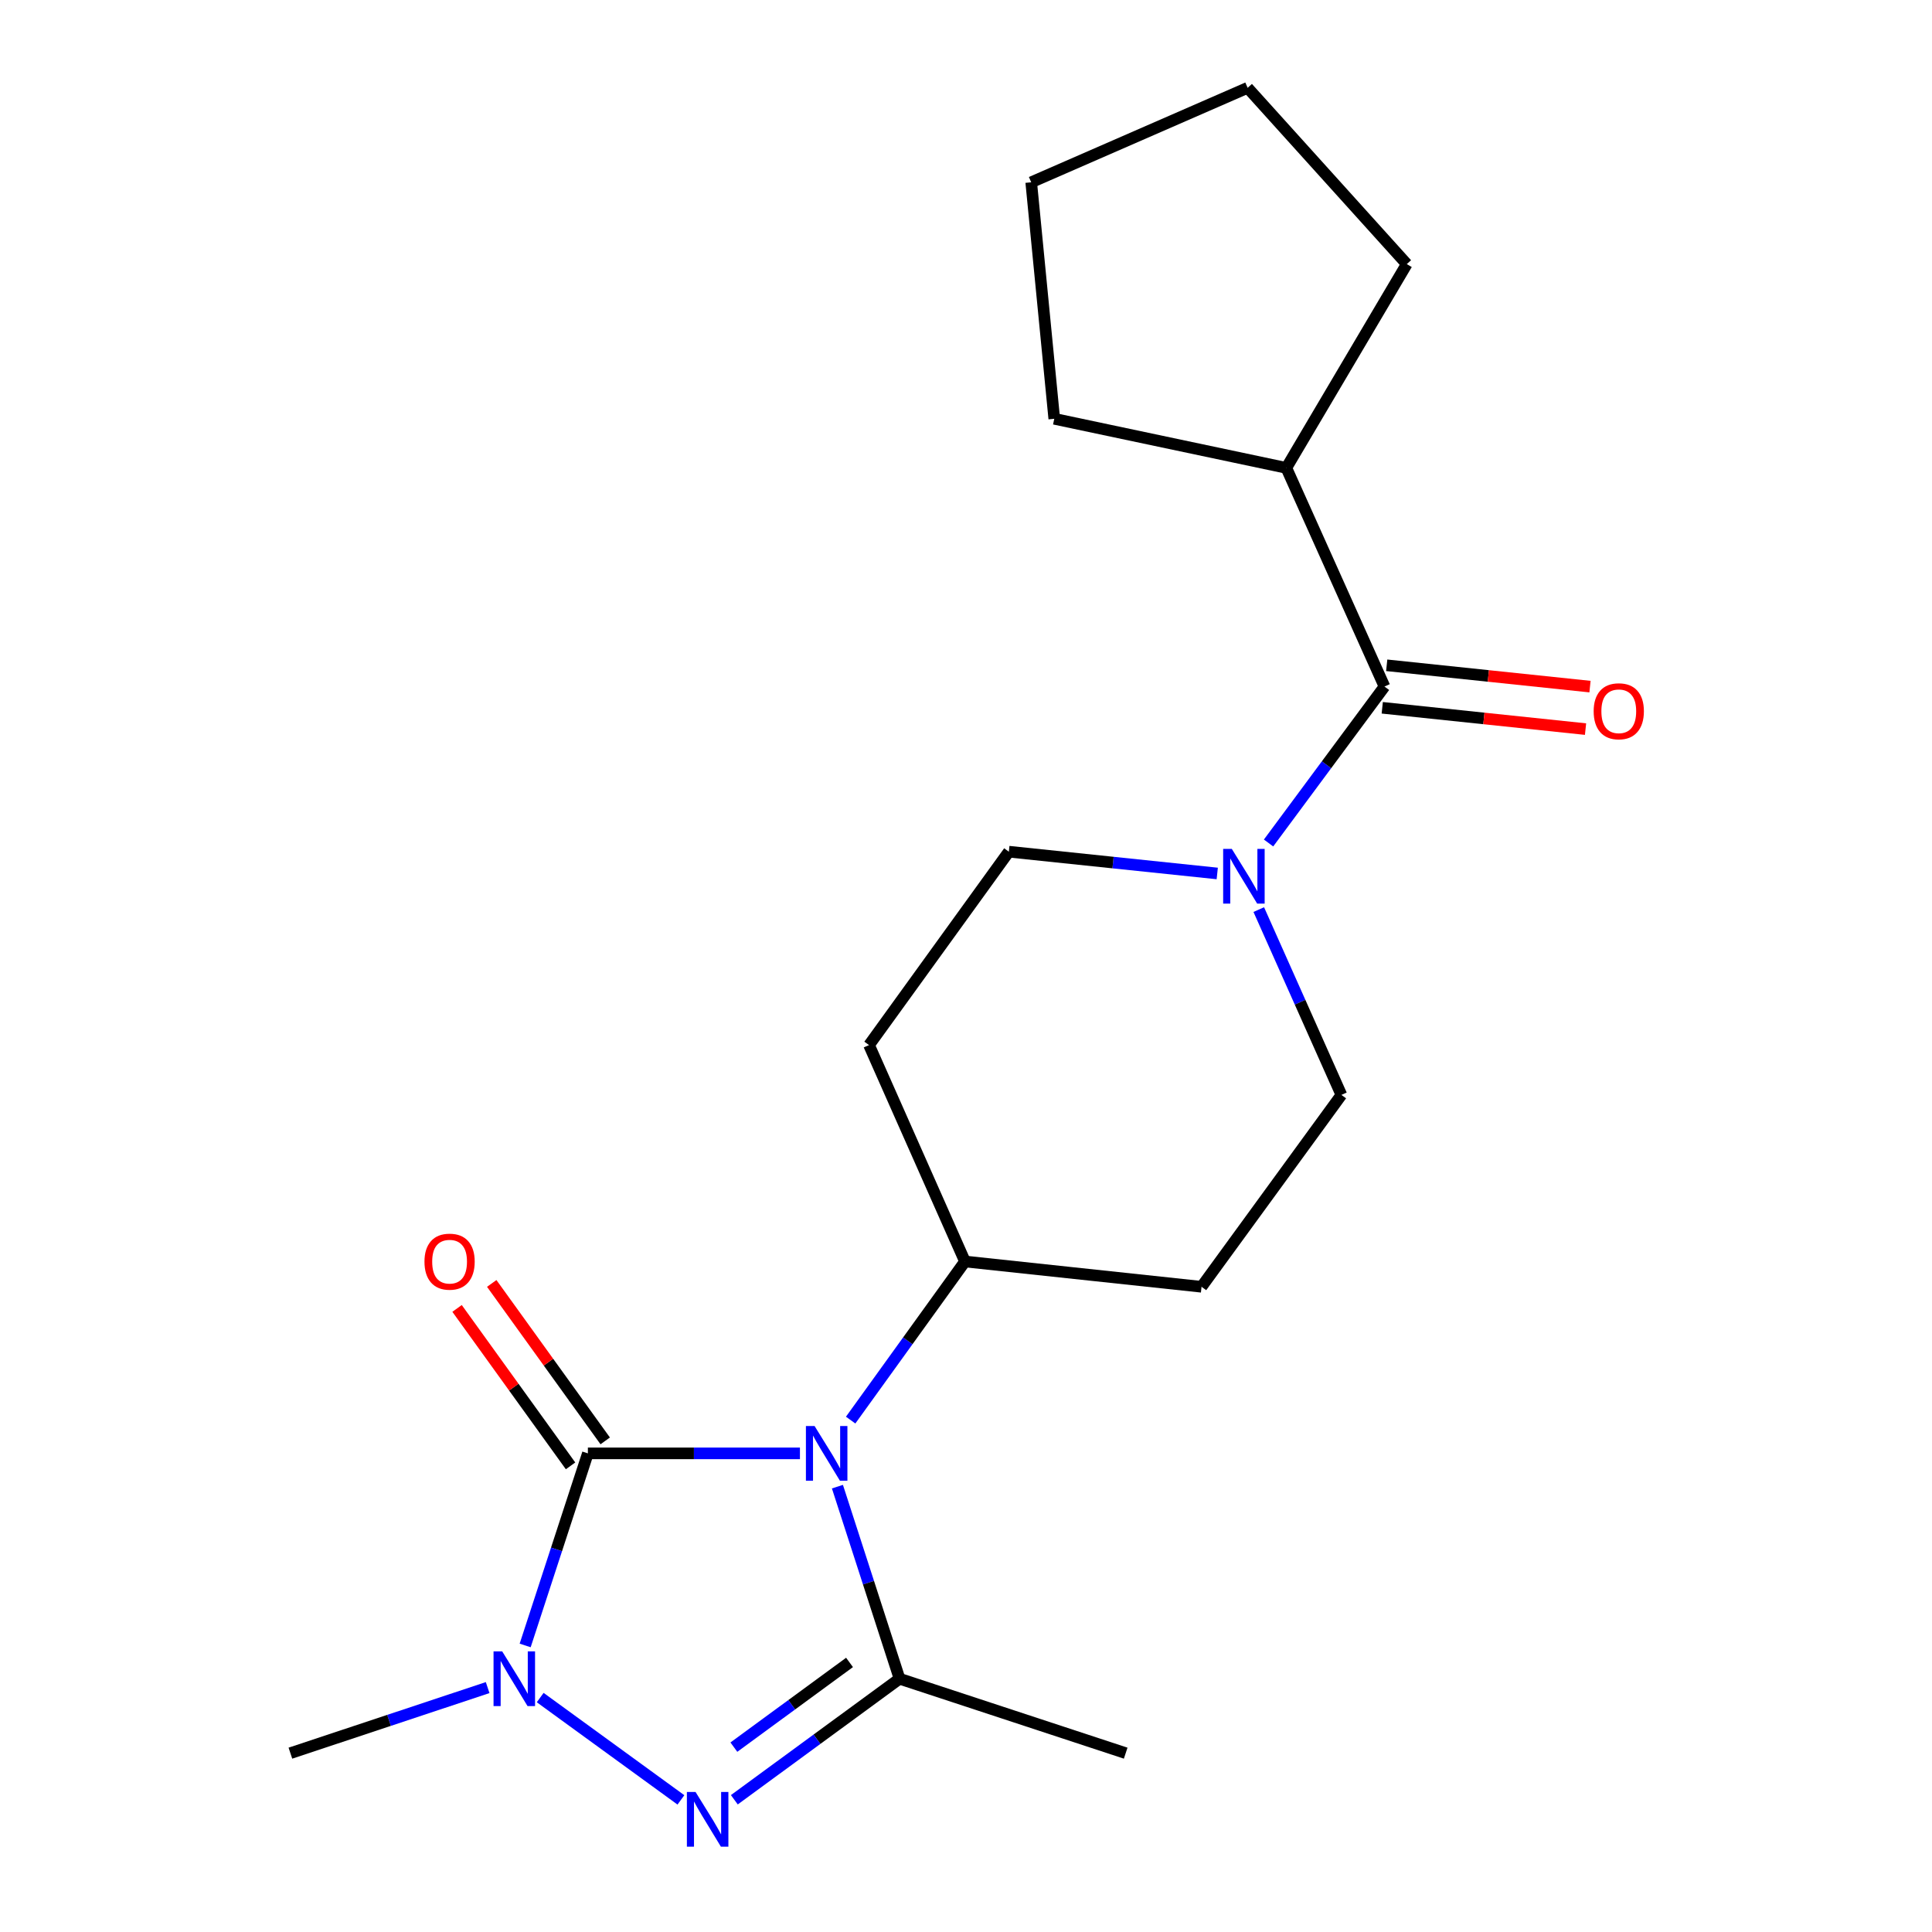 <?xml version='1.0' encoding='iso-8859-1'?>
<svg version='1.1' baseProfile='full'
              xmlns='http://www.w3.org/2000/svg'
                      xmlns:rdkit='http://www.rdkit.org/xml'
                      xmlns:xlink='http://www.w3.org/1999/xlink'
                  xml:space='preserve'
width='1000px' height='1000px' viewBox='0 0 1000 1000'>
<!-- END OF HEADER -->
<rect style='opacity:1.0;fill:#FFFFFF;stroke:none' width='1000' height='1000' x='0' y='0'> </rect>
<path class='bond-0' d='M 414.049,752.263 L 359.168,752.263' style='fill:none;fill-rule:evenodd;stroke:#0000FF;stroke-width:6px;stroke-linecap:butt;stroke-linejoin:miter;stroke-opacity:1' />
<path class='bond-0' d='M 359.168,752.263 L 304.286,752.263' style='fill:none;fill-rule:evenodd;stroke:#000000;stroke-width:6px;stroke-linecap:butt;stroke-linejoin:miter;stroke-opacity:1' />
<path class='bond-1' d='M 433.45,769.488 L 449.531,819.2' style='fill:none;fill-rule:evenodd;stroke:#0000FF;stroke-width:6px;stroke-linecap:butt;stroke-linejoin:miter;stroke-opacity:1' />
<path class='bond-1' d='M 449.531,819.2 L 465.611,868.913' style='fill:none;fill-rule:evenodd;stroke:#000000;stroke-width:6px;stroke-linecap:butt;stroke-linejoin:miter;stroke-opacity:1' />
<path class='bond-6' d='M 440.293,735.042 L 469.883,693.995' style='fill:none;fill-rule:evenodd;stroke:#0000FF;stroke-width:6px;stroke-linecap:butt;stroke-linejoin:miter;stroke-opacity:1' />
<path class='bond-6' d='M 469.883,693.995 L 499.474,652.949' style='fill:none;fill-rule:evenodd;stroke:#000000;stroke-width:6px;stroke-linecap:butt;stroke-linejoin:miter;stroke-opacity:1' />
<path class='bond-3' d='M 304.286,752.263 L 288.054,801.974' style='fill:none;fill-rule:evenodd;stroke:#000000;stroke-width:6px;stroke-linecap:butt;stroke-linejoin:miter;stroke-opacity:1' />
<path class='bond-3' d='M 288.054,801.974 L 271.823,851.685' style='fill:none;fill-rule:evenodd;stroke:#0000FF;stroke-width:6px;stroke-linecap:butt;stroke-linejoin:miter;stroke-opacity:1' />
<path class='bond-7' d='M 313.257,745.797 L 283.888,705.05' style='fill:none;fill-rule:evenodd;stroke:#000000;stroke-width:6px;stroke-linecap:butt;stroke-linejoin:miter;stroke-opacity:1' />
<path class='bond-7' d='M 283.888,705.05 L 254.519,664.303' style='fill:none;fill-rule:evenodd;stroke:#FF0000;stroke-width:6px;stroke-linecap:butt;stroke-linejoin:miter;stroke-opacity:1' />
<path class='bond-7' d='M 295.316,758.728 L 265.946,717.982' style='fill:none;fill-rule:evenodd;stroke:#000000;stroke-width:6px;stroke-linecap:butt;stroke-linejoin:miter;stroke-opacity:1' />
<path class='bond-7' d='M 265.946,717.982 L 236.577,677.235' style='fill:none;fill-rule:evenodd;stroke:#FF0000;stroke-width:6px;stroke-linecap:butt;stroke-linejoin:miter;stroke-opacity:1' />
<path class='bond-2' d='M 465.611,868.913 L 422.851,900.233' style='fill:none;fill-rule:evenodd;stroke:#000000;stroke-width:6px;stroke-linecap:butt;stroke-linejoin:miter;stroke-opacity:1' />
<path class='bond-2' d='M 422.851,900.233 L 380.091,931.554' style='fill:none;fill-rule:evenodd;stroke:#0000FF;stroke-width:6px;stroke-linecap:butt;stroke-linejoin:miter;stroke-opacity:1' />
<path class='bond-2' d='M 439.715,860.467 L 409.783,882.391' style='fill:none;fill-rule:evenodd;stroke:#000000;stroke-width:6px;stroke-linecap:butt;stroke-linejoin:miter;stroke-opacity:1' />
<path class='bond-2' d='M 409.783,882.391 L 379.851,904.316' style='fill:none;fill-rule:evenodd;stroke:#0000FF;stroke-width:6px;stroke-linecap:butt;stroke-linejoin:miter;stroke-opacity:1' />
<path class='bond-14' d='M 465.611,868.913 L 582.655,907.432' style='fill:none;fill-rule:evenodd;stroke:#000000;stroke-width:6px;stroke-linecap:butt;stroke-linejoin:miter;stroke-opacity:1' />
<path class='bond-20' d='M 352.44,931.617 L 279.603,878.66' style='fill:none;fill-rule:evenodd;stroke:#0000FF;stroke-width:6px;stroke-linecap:butt;stroke-linejoin:miter;stroke-opacity:1' />
<path class='bond-15' d='M 252.404,873.498 L 201.356,890.465' style='fill:none;fill-rule:evenodd;stroke:#0000FF;stroke-width:6px;stroke-linecap:butt;stroke-linejoin:miter;stroke-opacity:1' />
<path class='bond-15' d='M 201.356,890.465 L 150.309,907.432' style='fill:none;fill-rule:evenodd;stroke:#000000;stroke-width:6px;stroke-linecap:butt;stroke-linejoin:miter;stroke-opacity:1' />
<path class='bond-4' d='M 630.045,452.105 L 576.112,446.467' style='fill:none;fill-rule:evenodd;stroke:#0000FF;stroke-width:6px;stroke-linecap:butt;stroke-linejoin:miter;stroke-opacity:1' />
<path class='bond-4' d='M 576.112,446.467 L 522.18,440.83' style='fill:none;fill-rule:evenodd;stroke:#000000;stroke-width:6px;stroke-linecap:butt;stroke-linejoin:miter;stroke-opacity:1' />
<path class='bond-5' d='M 656.6,436.332 L 686.602,395.841' style='fill:none;fill-rule:evenodd;stroke:#0000FF;stroke-width:6px;stroke-linecap:butt;stroke-linejoin:miter;stroke-opacity:1' />
<path class='bond-5' d='M 686.602,395.841 L 716.605,355.351' style='fill:none;fill-rule:evenodd;stroke:#000000;stroke-width:6px;stroke-linecap:butt;stroke-linejoin:miter;stroke-opacity:1' />
<path class='bond-21' d='M 651.538,470.805 L 672.921,518.763' style='fill:none;fill-rule:evenodd;stroke:#0000FF;stroke-width:6px;stroke-linecap:butt;stroke-linejoin:miter;stroke-opacity:1' />
<path class='bond-21' d='M 672.921,518.763 L 694.305,566.72' style='fill:none;fill-rule:evenodd;stroke:#000000;stroke-width:6px;stroke-linecap:butt;stroke-linejoin:miter;stroke-opacity:1' />
<path class='bond-12' d='M 715.452,366.349 L 768.063,371.866' style='fill:none;fill-rule:evenodd;stroke:#000000;stroke-width:6px;stroke-linecap:butt;stroke-linejoin:miter;stroke-opacity:1' />
<path class='bond-12' d='M 768.063,371.866 L 820.674,377.383' style='fill:none;fill-rule:evenodd;stroke:#FF0000;stroke-width:6px;stroke-linecap:butt;stroke-linejoin:miter;stroke-opacity:1' />
<path class='bond-12' d='M 717.759,344.353 L 770.369,349.87' style='fill:none;fill-rule:evenodd;stroke:#000000;stroke-width:6px;stroke-linecap:butt;stroke-linejoin:miter;stroke-opacity:1' />
<path class='bond-12' d='M 770.369,349.87 L 822.98,355.387' style='fill:none;fill-rule:evenodd;stroke:#FF0000;stroke-width:6px;stroke-linecap:butt;stroke-linejoin:miter;stroke-opacity:1' />
<path class='bond-13' d='M 716.605,355.351 L 665.8,242.178' style='fill:none;fill-rule:evenodd;stroke:#000000;stroke-width:6px;stroke-linecap:butt;stroke-linejoin:miter;stroke-opacity:1' />
<path class='bond-8' d='M 499.474,652.949 L 621.911,666.034' style='fill:none;fill-rule:evenodd;stroke:#000000;stroke-width:6px;stroke-linecap:butt;stroke-linejoin:miter;stroke-opacity:1' />
<path class='bond-9' d='M 499.474,652.949 L 449.811,540.93' style='fill:none;fill-rule:evenodd;stroke:#000000;stroke-width:6px;stroke-linecap:butt;stroke-linejoin:miter;stroke-opacity:1' />
<path class='bond-10' d='M 621.911,666.034 L 694.305,566.72' style='fill:none;fill-rule:evenodd;stroke:#000000;stroke-width:6px;stroke-linecap:butt;stroke-linejoin:miter;stroke-opacity:1' />
<path class='bond-11' d='M 449.811,540.93 L 522.18,440.83' style='fill:none;fill-rule:evenodd;stroke:#000000;stroke-width:6px;stroke-linecap:butt;stroke-linejoin:miter;stroke-opacity:1' />
<path class='bond-16' d='M 665.8,242.178 L 728.143,136.696' style='fill:none;fill-rule:evenodd;stroke:#000000;stroke-width:6px;stroke-linecap:butt;stroke-linejoin:miter;stroke-opacity:1' />
<path class='bond-17' d='M 665.8,242.178 L 545.684,216.769' style='fill:none;fill-rule:evenodd;stroke:#000000;stroke-width:6px;stroke-linecap:butt;stroke-linejoin:miter;stroke-opacity:1' />
<path class='bond-18' d='M 728.143,136.696 L 645.772,45.455' style='fill:none;fill-rule:evenodd;stroke:#000000;stroke-width:6px;stroke-linecap:butt;stroke-linejoin:miter;stroke-opacity:1' />
<path class='bond-19' d='M 545.684,216.769 L 533.754,94.356' style='fill:none;fill-rule:evenodd;stroke:#000000;stroke-width:6px;stroke-linecap:butt;stroke-linejoin:miter;stroke-opacity:1' />
<path class='bond-22' d='M 645.772,45.455 L 533.754,94.356' style='fill:none;fill-rule:evenodd;stroke:#000000;stroke-width:6px;stroke-linecap:butt;stroke-linejoin:miter;stroke-opacity:1' />
<path  class='atom-0' d='M 421.619 738.103
L 430.899 753.103
Q 431.819 754.583, 433.299 757.263
Q 434.779 759.943, 434.859 760.103
L 434.859 738.103
L 438.619 738.103
L 438.619 766.423
L 434.739 766.423
L 424.779 750.023
Q 423.619 748.103, 422.379 745.903
Q 421.179 743.703, 420.819 743.023
L 420.819 766.423
L 417.139 766.423
L 417.139 738.103
L 421.619 738.103
' fill='#0000FF'/>
<path  class='atom-3' d='M 360.013 927.515
L 369.293 942.515
Q 370.213 943.995, 371.693 946.675
Q 373.173 949.355, 373.253 949.515
L 373.253 927.515
L 377.013 927.515
L 377.013 955.835
L 373.133 955.835
L 363.173 939.435
Q 362.013 937.515, 360.773 935.315
Q 359.573 933.115, 359.213 932.435
L 359.213 955.835
L 355.533 955.835
L 355.533 927.515
L 360.013 927.515
' fill='#0000FF'/>
<path  class='atom-4' d='M 259.937 854.753
L 269.217 869.753
Q 270.137 871.233, 271.617 873.913
Q 273.097 876.593, 273.177 876.753
L 273.177 854.753
L 276.937 854.753
L 276.937 883.073
L 273.057 883.073
L 263.097 866.673
Q 261.937 864.753, 260.697 862.553
Q 259.497 860.353, 259.137 859.673
L 259.137 883.073
L 255.457 883.073
L 255.457 854.753
L 259.937 854.753
' fill='#0000FF'/>
<path  class='atom-5' d='M 637.583 439.387
L 646.863 454.387
Q 647.783 455.867, 649.263 458.547
Q 650.743 461.227, 650.823 461.387
L 650.823 439.387
L 654.583 439.387
L 654.583 467.707
L 650.703 467.707
L 640.743 451.307
Q 639.583 449.387, 638.343 447.187
Q 637.143 444.987, 636.783 444.307
L 636.783 467.707
L 633.103 467.707
L 633.103 439.387
L 637.583 439.387
' fill='#0000FF'/>
<path  class='atom-8' d='M 219.704 653.029
Q 219.704 646.229, 223.064 642.429
Q 226.424 638.629, 232.704 638.629
Q 238.984 638.629, 242.344 642.429
Q 245.704 646.229, 245.704 653.029
Q 245.704 659.909, 242.304 663.829
Q 238.904 667.709, 232.704 667.709
Q 226.464 667.709, 223.064 663.829
Q 219.704 659.949, 219.704 653.029
M 232.704 664.509
Q 237.024 664.509, 239.344 661.629
Q 241.704 658.709, 241.704 653.029
Q 241.704 647.469, 239.344 644.669
Q 237.024 641.829, 232.704 641.829
Q 228.384 641.829, 226.024 644.629
Q 223.704 647.429, 223.704 653.029
Q 223.704 658.749, 226.024 661.629
Q 228.384 664.509, 232.704 664.509
' fill='#FF0000'/>
<path  class='atom-13' d='M 824.876 368.148
Q 824.876 361.348, 828.236 357.548
Q 831.596 353.748, 837.876 353.748
Q 844.156 353.748, 847.516 357.548
Q 850.876 361.348, 850.876 368.148
Q 850.876 375.028, 847.476 378.948
Q 844.076 382.828, 837.876 382.828
Q 831.636 382.828, 828.236 378.948
Q 824.876 375.068, 824.876 368.148
M 837.876 379.628
Q 842.196 379.628, 844.516 376.748
Q 846.876 373.828, 846.876 368.148
Q 846.876 362.588, 844.516 359.788
Q 842.196 356.948, 837.876 356.948
Q 833.556 356.948, 831.196 359.748
Q 828.876 362.548, 828.876 368.148
Q 828.876 373.868, 831.196 376.748
Q 833.556 379.628, 837.876 379.628
' fill='#FF0000'/>
</svg>
